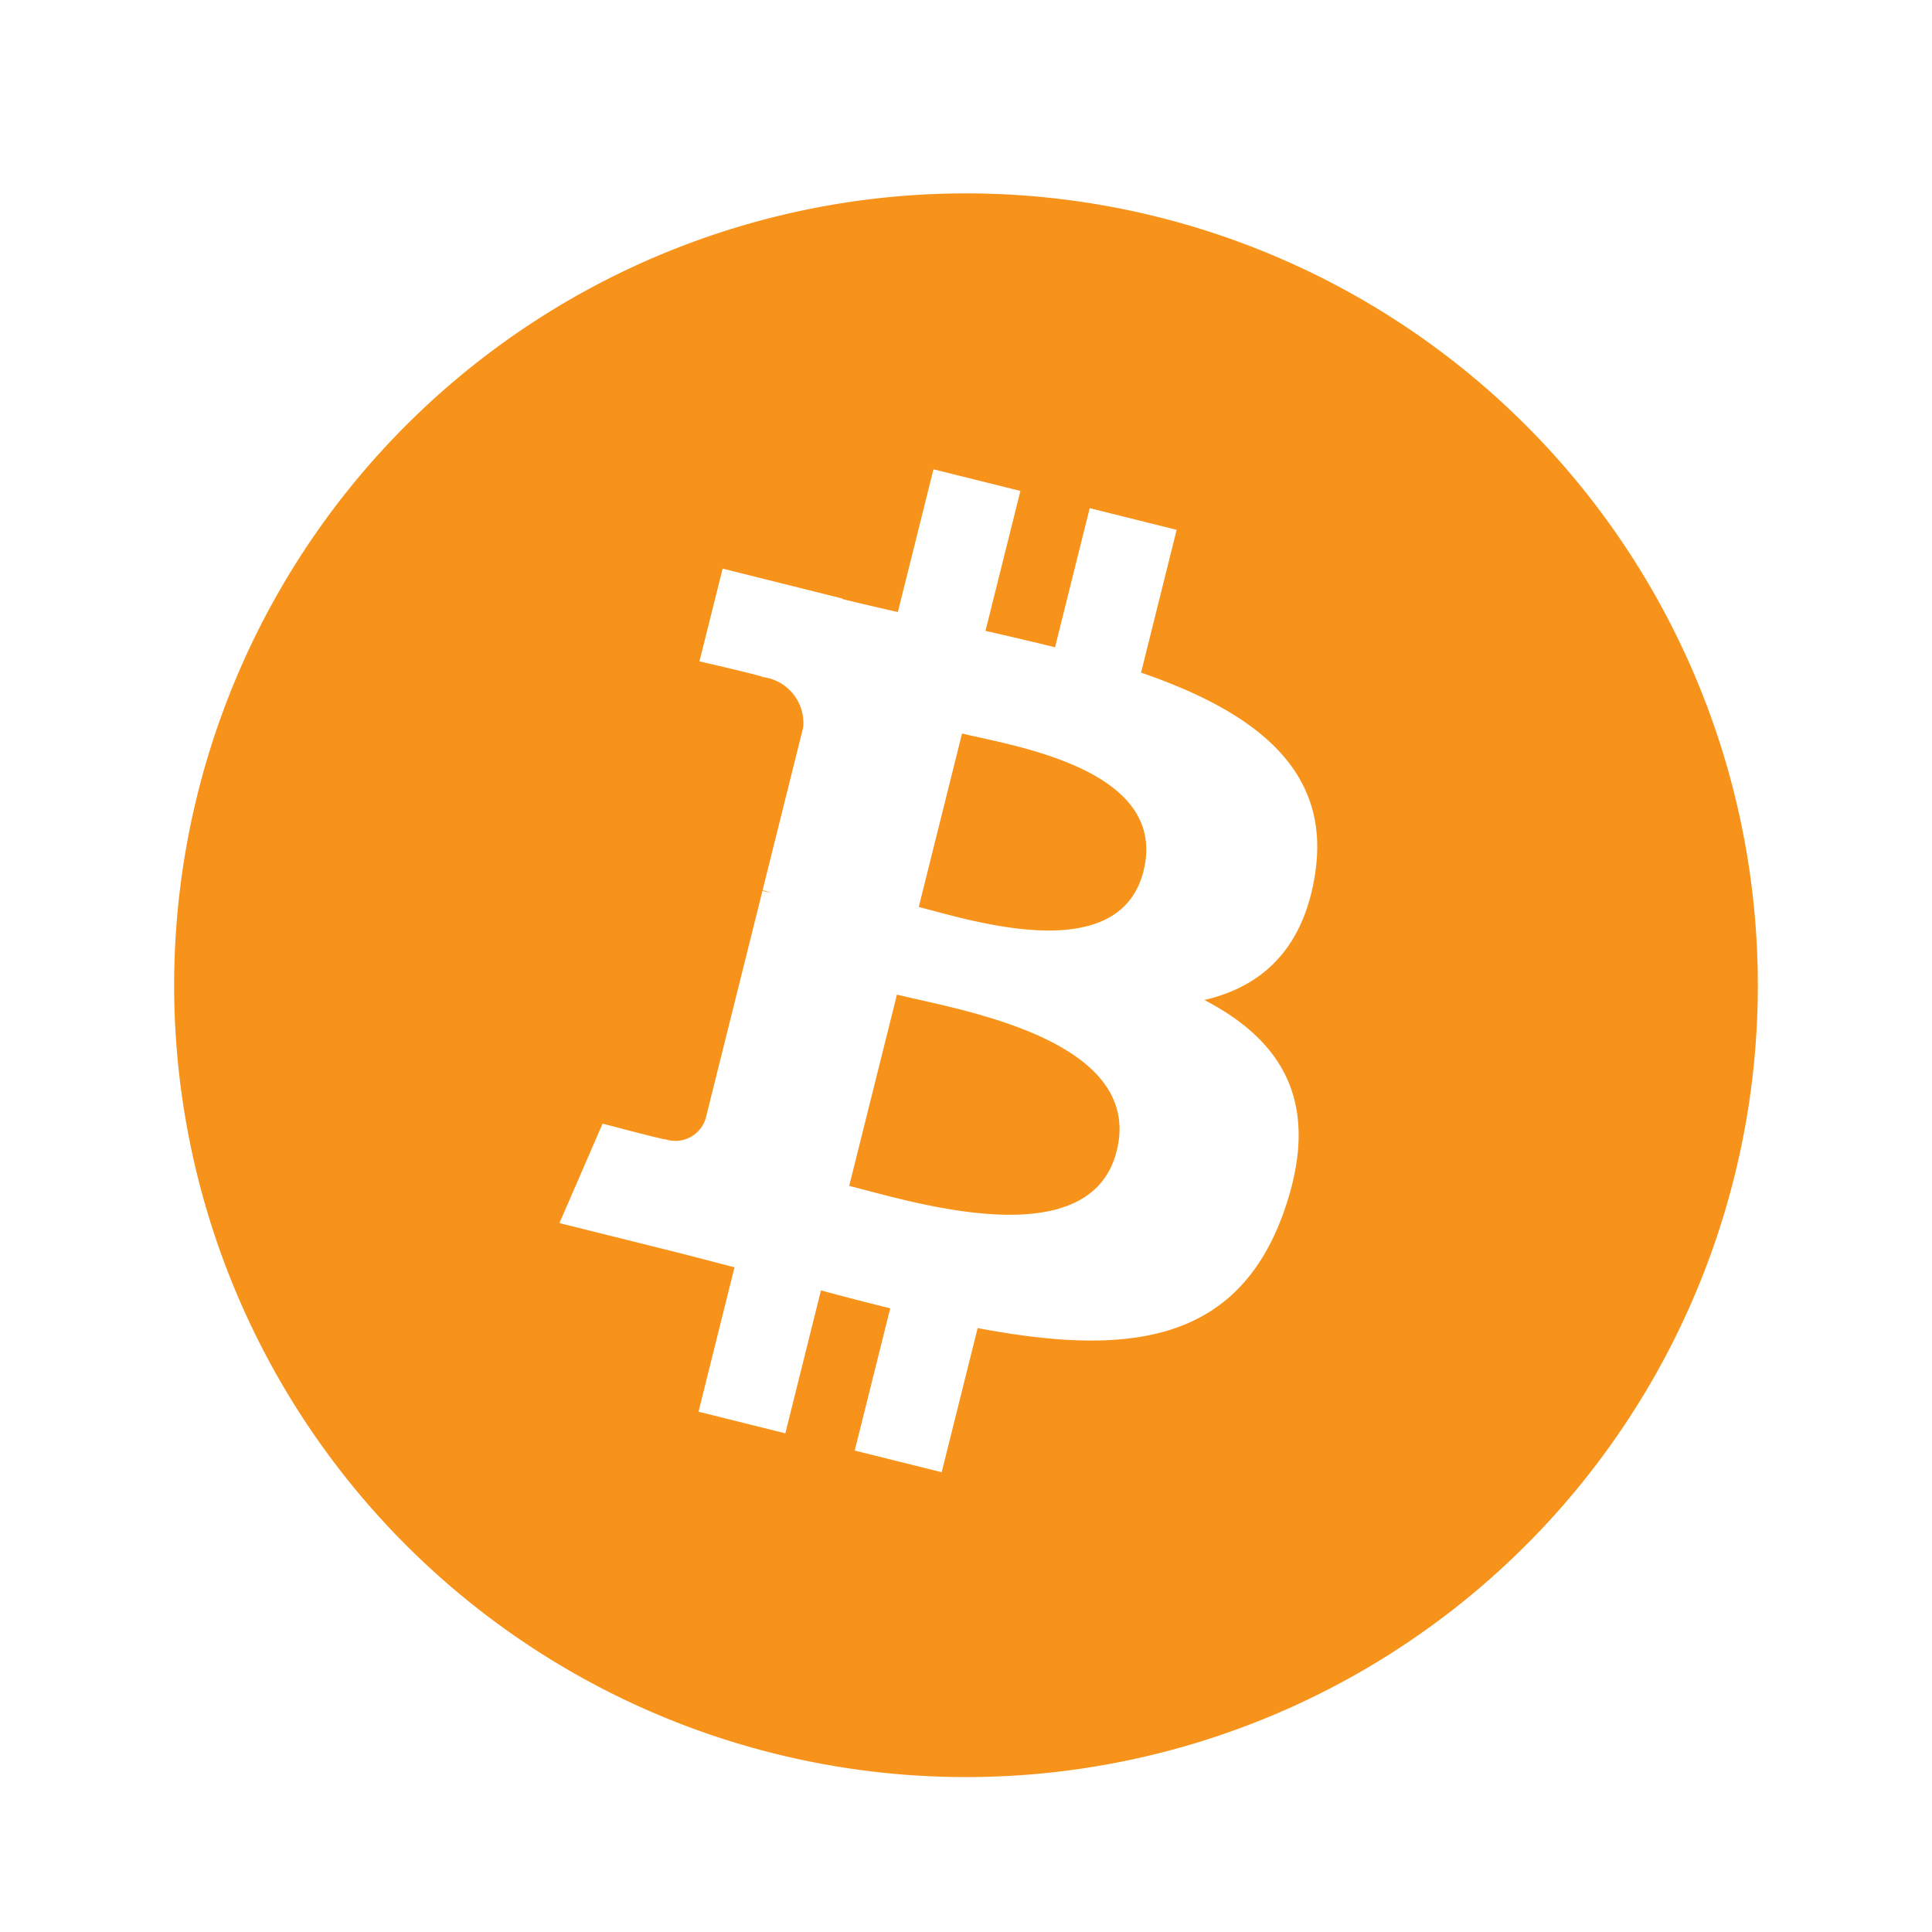 <svg xmlns="http://www.w3.org/2000/svg" xmlns:xlink="http://www.w3.org/1999/xlink" width="100" height="100" viewBox="0 0 100 100">
  <rect x="0" y="0" width="100" height="100" fill="#333333" stroke="none"/>
  <defs>
    <clipPath id="clip-Bit_coin">
      <rect width="100" height="100"/>
    </clipPath>
  </defs>
  <g id="Bit_coin" data-name="Bit coin" clip-path="url(#clip-Bit_coin)">
    <rect width="100" height="100" fill="#fff"/>
    <g id="Bitcoin_logo" transform="translate(-280.601 -307.509)">
      <path id="Path_97169" data-name="Path 97169" d="M370.368,368.427a40.986,40.986,0,1,1-29.856-49.692,40.989,40.989,0,0,1,29.856,49.692Z" transform="translate(0 0)" fill="#f7931a"/>
      <path id="Path_97170" data-name="Path 97170" d="M344.3,349.532c.816-5.456-3.338-8.388-9.017-10.345l1.842-7.39-4.5-1.121-1.794,7.2c-1.183-.295-2.4-.573-3.6-.848l1.807-7.243-4.5-1.121-1.844,7.388c-.979-.223-1.94-.443-2.873-.675l.005-.023-6.2-1.549-1.2,4.8s3.338.765,3.267.812a2.394,2.394,0,0,1,2.1,2.616l-2.1,8.419a3.73,3.73,0,0,1,.468.15c-.15-.037-.31-.078-.475-.118l-2.942,11.794a1.637,1.637,0,0,1-2.062,1.069c.045.065-3.27-.816-3.27-.816l-2.233,5.149,5.854,1.459c1.089.273,2.156.559,3.207.828l-1.862,7.475,4.493,1.121,1.844-7.4c1.227.333,2.419.641,3.585.93l-1.837,7.361,4.5,1.121,1.862-7.461c7.671,1.452,13.439.866,15.867-6.072,1.956-5.586-.1-8.809-4.133-10.91,2.939-.678,5.153-2.611,5.744-6.6Zm-10.278,14.413c-1.39,5.586-10.8,2.566-13.845,1.809l2.47-9.9c3.049.761,12.828,2.268,11.375,8.094Zm1.391-14.493c-1.268,5.081-9.1,2.5-11.636,1.867l2.24-8.982C328.554,342.969,336.732,344.15,335.411,349.451Z" transform="translate(4.379 3.136)" fill="#fff"/>
    </g>
  </g>
</svg>
